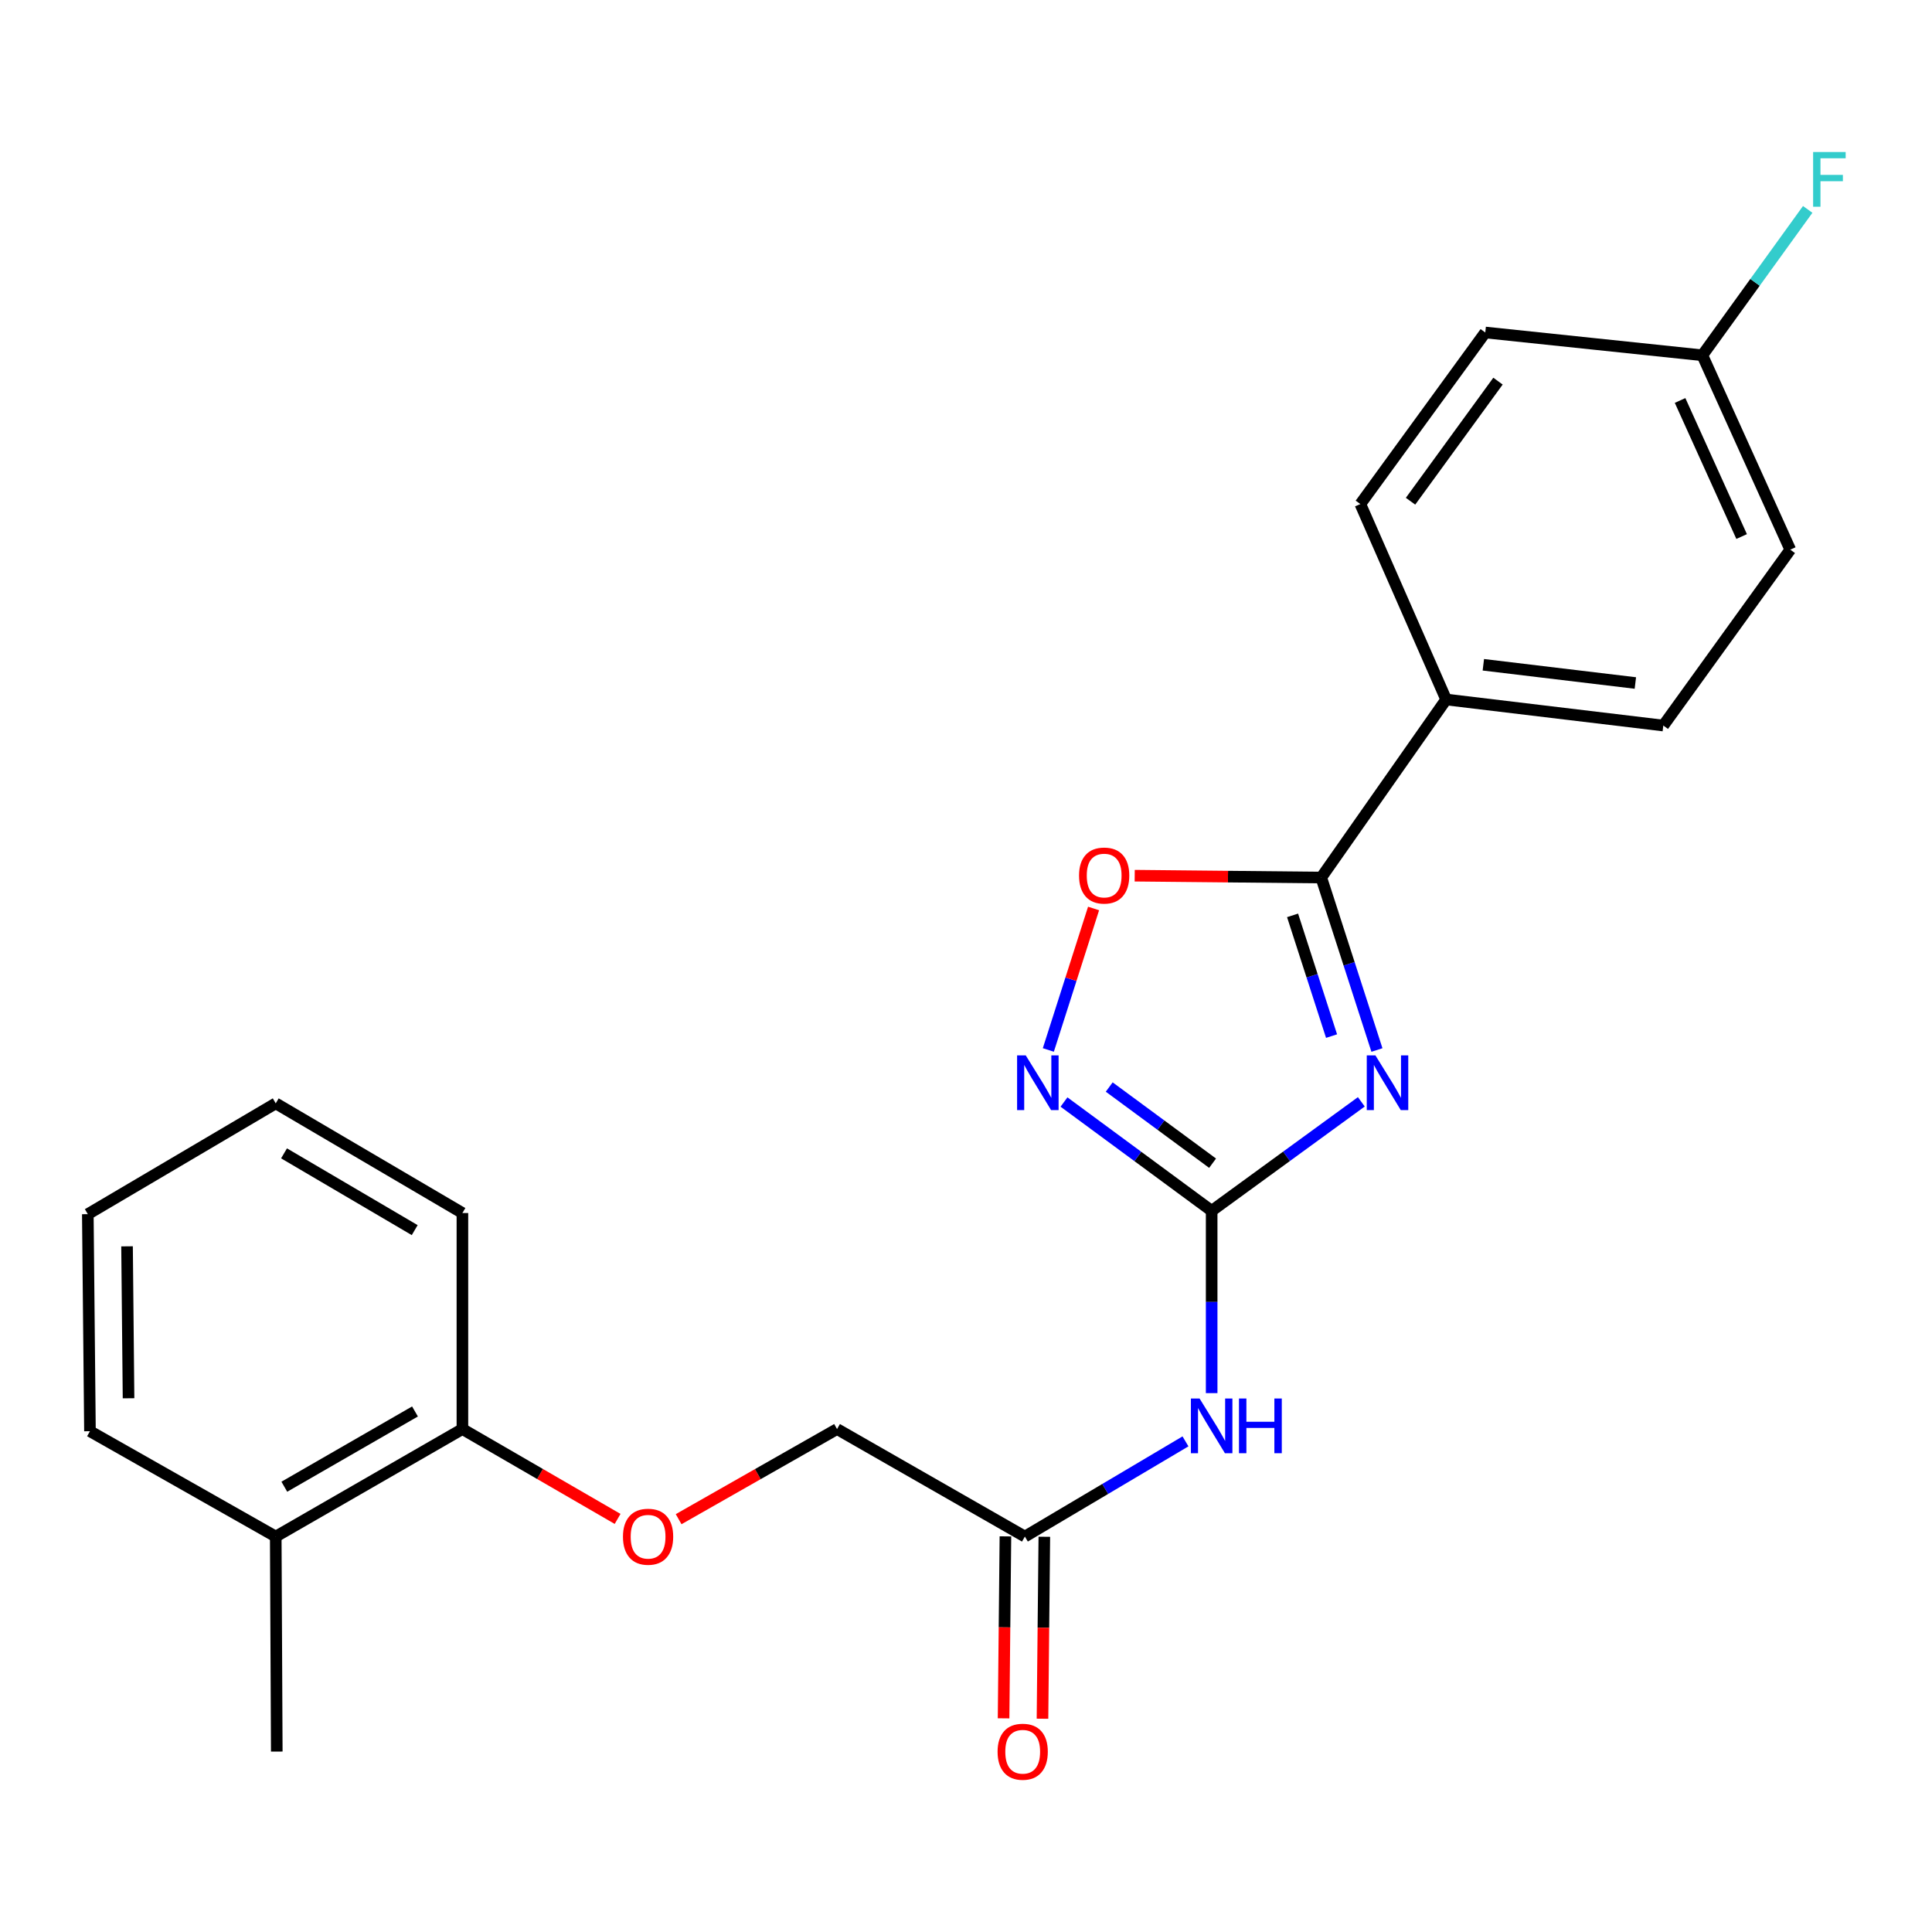 <?xml version='1.0' encoding='iso-8859-1'?>
<svg version='1.1' baseProfile='full'
              xmlns='http://www.w3.org/2000/svg'
                      xmlns:rdkit='http://www.rdkit.org/xml'
                      xmlns:xlink='http://www.w3.org/1999/xlink'
                  xml:space='preserve'
width='1000px' height='1000px' viewBox='0 0 1000 1000'>
<!-- END OF HEADER -->
<rect style='opacity:1.0;fill:#FFFFFF;stroke:none' width='1000' height='1000' x='0' y='0'> </rect>
<path class='bond-0' d='M 704.621,570.306 L 665.886,598.52' style='fill:none;fill-rule:evenodd;stroke:#0000FF;stroke-width:6px;stroke-linecap:butt;stroke-linejoin:miter;stroke-opacity:1' />
<path class='bond-0' d='M 665.886,598.52 L 627.151,626.733' style='fill:none;fill-rule:evenodd;stroke:#000000;stroke-width:6px;stroke-linecap:butt;stroke-linejoin:miter;stroke-opacity:1' />
<path class='bond-1' d='M 712.702,543.483 L 698.288,498.849' style='fill:none;fill-rule:evenodd;stroke:#0000FF;stroke-width:6px;stroke-linecap:butt;stroke-linejoin:miter;stroke-opacity:1' />
<path class='bond-1' d='M 698.288,498.849 L 683.874,454.215' style='fill:none;fill-rule:evenodd;stroke:#000000;stroke-width:6px;stroke-linecap:butt;stroke-linejoin:miter;stroke-opacity:1' />
<path class='bond-1' d='M 689.214,536.281 L 679.124,505.037' style='fill:none;fill-rule:evenodd;stroke:#0000FF;stroke-width:6px;stroke-linecap:butt;stroke-linejoin:miter;stroke-opacity:1' />
<path class='bond-1' d='M 679.124,505.037 L 669.034,473.794' style='fill:none;fill-rule:evenodd;stroke:#000000;stroke-width:6px;stroke-linecap:butt;stroke-linejoin:miter;stroke-opacity:1' />
<path class='bond-2' d='M 627.151,626.733 L 588.936,598.57' style='fill:none;fill-rule:evenodd;stroke:#000000;stroke-width:6px;stroke-linecap:butt;stroke-linejoin:miter;stroke-opacity:1' />
<path class='bond-2' d='M 588.936,598.57 L 550.722,570.407' style='fill:none;fill-rule:evenodd;stroke:#0000FF;stroke-width:6px;stroke-linecap:butt;stroke-linejoin:miter;stroke-opacity:1' />
<path class='bond-2' d='M 627.634,602.073 L 600.884,582.359' style='fill:none;fill-rule:evenodd;stroke:#000000;stroke-width:6px;stroke-linecap:butt;stroke-linejoin:miter;stroke-opacity:1' />
<path class='bond-2' d='M 600.884,582.359 L 574.134,562.645' style='fill:none;fill-rule:evenodd;stroke:#0000FF;stroke-width:6px;stroke-linecap:butt;stroke-linejoin:miter;stroke-opacity:1' />
<path class='bond-3' d='M 627.151,626.733 L 627.151,673.905' style='fill:none;fill-rule:evenodd;stroke:#000000;stroke-width:6px;stroke-linecap:butt;stroke-linejoin:miter;stroke-opacity:1' />
<path class='bond-3' d='M 627.151,673.905 L 627.151,721.078' style='fill:none;fill-rule:evenodd;stroke:#0000FF;stroke-width:6px;stroke-linecap:butt;stroke-linejoin:miter;stroke-opacity:1' />
<path class='bond-4' d='M 683.874,454.215 L 635.598,453.734' style='fill:none;fill-rule:evenodd;stroke:#000000;stroke-width:6px;stroke-linecap:butt;stroke-linejoin:miter;stroke-opacity:1' />
<path class='bond-4' d='M 635.598,453.734 L 587.322,453.253' style='fill:none;fill-rule:evenodd;stroke:#FF0000;stroke-width:6px;stroke-linecap:butt;stroke-linejoin:miter;stroke-opacity:1' />
<path class='bond-6' d='M 683.874,454.215 L 748.518,362.059' style='fill:none;fill-rule:evenodd;stroke:#000000;stroke-width:6px;stroke-linecap:butt;stroke-linejoin:miter;stroke-opacity:1' />
<path class='bond-23' d='M 542.617,543.456 L 554.326,506.842' style='fill:none;fill-rule:evenodd;stroke:#0000FF;stroke-width:6px;stroke-linecap:butt;stroke-linejoin:miter;stroke-opacity:1' />
<path class='bond-23' d='M 554.326,506.842 L 566.034,470.228' style='fill:none;fill-rule:evenodd;stroke:#FF0000;stroke-width:6px;stroke-linecap:butt;stroke-linejoin:miter;stroke-opacity:1' />
<path class='bond-5' d='M 613.601,746.051 L 572.038,770.688' style='fill:none;fill-rule:evenodd;stroke:#0000FF;stroke-width:6px;stroke-linecap:butt;stroke-linejoin:miter;stroke-opacity:1' />
<path class='bond-5' d='M 572.038,770.688 L 530.475,795.325' style='fill:none;fill-rule:evenodd;stroke:#000000;stroke-width:6px;stroke-linecap:butt;stroke-linejoin:miter;stroke-opacity:1' />
<path class='bond-9' d='M 520.407,795.222 L 519.928,842.315' style='fill:none;fill-rule:evenodd;stroke:#000000;stroke-width:6px;stroke-linecap:butt;stroke-linejoin:miter;stroke-opacity:1' />
<path class='bond-9' d='M 519.928,842.315 L 519.45,889.407' style='fill:none;fill-rule:evenodd;stroke:#FF0000;stroke-width:6px;stroke-linecap:butt;stroke-linejoin:miter;stroke-opacity:1' />
<path class='bond-9' d='M 540.544,795.427 L 540.066,842.519' style='fill:none;fill-rule:evenodd;stroke:#000000;stroke-width:6px;stroke-linecap:butt;stroke-linejoin:miter;stroke-opacity:1' />
<path class='bond-9' d='M 540.066,842.519 L 539.588,889.611' style='fill:none;fill-rule:evenodd;stroke:#FF0000;stroke-width:6px;stroke-linecap:butt;stroke-linejoin:miter;stroke-opacity:1' />
<path class='bond-13' d='M 530.475,795.325 L 433.252,739.676' style='fill:none;fill-rule:evenodd;stroke:#000000;stroke-width:6px;stroke-linecap:butt;stroke-linejoin:miter;stroke-opacity:1' />
<path class='bond-10' d='M 748.518,362.059 L 860.923,375.541' style='fill:none;fill-rule:evenodd;stroke:#000000;stroke-width:6px;stroke-linecap:butt;stroke-linejoin:miter;stroke-opacity:1' />
<path class='bond-10' d='M 767.777,344.087 L 846.46,353.524' style='fill:none;fill-rule:evenodd;stroke:#000000;stroke-width:6px;stroke-linecap:butt;stroke-linejoin:miter;stroke-opacity:1' />
<path class='bond-11' d='M 748.518,362.059 L 704.113,260.898' style='fill:none;fill-rule:evenodd;stroke:#000000;stroke-width:6px;stroke-linecap:butt;stroke-linejoin:miter;stroke-opacity:1' />
<path class='bond-7' d='M 351.26,786.327 L 392.256,763.001' style='fill:none;fill-rule:evenodd;stroke:#FF0000;stroke-width:6px;stroke-linecap:butt;stroke-linejoin:miter;stroke-opacity:1' />
<path class='bond-7' d='M 392.256,763.001 L 433.252,739.676' style='fill:none;fill-rule:evenodd;stroke:#000000;stroke-width:6px;stroke-linecap:butt;stroke-linejoin:miter;stroke-opacity:1' />
<path class='bond-8' d='M 319.67,786.189 L 279.506,762.932' style='fill:none;fill-rule:evenodd;stroke:#FF0000;stroke-width:6px;stroke-linecap:butt;stroke-linejoin:miter;stroke-opacity:1' />
<path class='bond-8' d='M 279.506,762.932 L 239.342,739.676' style='fill:none;fill-rule:evenodd;stroke:#000000;stroke-width:6px;stroke-linecap:butt;stroke-linejoin:miter;stroke-opacity:1' />
<path class='bond-12' d='M 239.342,739.676 L 142.723,795.325' style='fill:none;fill-rule:evenodd;stroke:#000000;stroke-width:6px;stroke-linecap:butt;stroke-linejoin:miter;stroke-opacity:1' />
<path class='bond-12' d='M 214.798,730.572 L 147.165,769.526' style='fill:none;fill-rule:evenodd;stroke:#000000;stroke-width:6px;stroke-linecap:butt;stroke-linejoin:miter;stroke-opacity:1' />
<path class='bond-18' d='M 239.342,739.676 L 239.342,627.863' style='fill:none;fill-rule:evenodd;stroke:#000000;stroke-width:6px;stroke-linecap:butt;stroke-linejoin:miter;stroke-opacity:1' />
<path class='bond-16' d='M 860.923,375.541 L 926.641,284.504' style='fill:none;fill-rule:evenodd;stroke:#000000;stroke-width:6px;stroke-linecap:butt;stroke-linejoin:miter;stroke-opacity:1' />
<path class='bond-15' d='M 704.113,260.898 L 768.779,172.099' style='fill:none;fill-rule:evenodd;stroke:#000000;stroke-width:6px;stroke-linecap:butt;stroke-linejoin:miter;stroke-opacity:1' />
<path class='bond-15' d='M 730.092,259.433 L 775.358,197.274' style='fill:none;fill-rule:evenodd;stroke:#000000;stroke-width:6px;stroke-linecap:butt;stroke-linejoin:miter;stroke-opacity:1' />
<path class='bond-19' d='M 142.723,795.325 L 143.26,906.611' style='fill:none;fill-rule:evenodd;stroke:#000000;stroke-width:6px;stroke-linecap:butt;stroke-linejoin:miter;stroke-opacity:1' />
<path class='bond-20' d='M 142.723,795.325 L 46.562,740.794' style='fill:none;fill-rule:evenodd;stroke:#000000;stroke-width:6px;stroke-linecap:butt;stroke-linejoin:miter;stroke-opacity:1' />
<path class='bond-14' d='M 881.129,183.891 L 768.779,172.099' style='fill:none;fill-rule:evenodd;stroke:#000000;stroke-width:6px;stroke-linecap:butt;stroke-linejoin:miter;stroke-opacity:1' />
<path class='bond-17' d='M 881.129,183.891 L 908.396,146.14' style='fill:none;fill-rule:evenodd;stroke:#000000;stroke-width:6px;stroke-linecap:butt;stroke-linejoin:miter;stroke-opacity:1' />
<path class='bond-17' d='M 908.396,146.14 L 935.664,108.388' style='fill:none;fill-rule:evenodd;stroke:#33CCCC;stroke-width:6px;stroke-linecap:butt;stroke-linejoin:miter;stroke-opacity:1' />
<path class='bond-24' d='M 881.129,183.891 L 926.641,284.504' style='fill:none;fill-rule:evenodd;stroke:#000000;stroke-width:6px;stroke-linecap:butt;stroke-linejoin:miter;stroke-opacity:1' />
<path class='bond-24' d='M 869.607,207.283 L 901.466,277.712' style='fill:none;fill-rule:evenodd;stroke:#000000;stroke-width:6px;stroke-linecap:butt;stroke-linejoin:miter;stroke-opacity:1' />
<path class='bond-21' d='M 239.342,627.863 L 142.723,571.095' style='fill:none;fill-rule:evenodd;stroke:#000000;stroke-width:6px;stroke-linecap:butt;stroke-linejoin:miter;stroke-opacity:1' />
<path class='bond-21' d='M 214.648,636.711 L 147.014,596.974' style='fill:none;fill-rule:evenodd;stroke:#000000;stroke-width:6px;stroke-linecap:butt;stroke-linejoin:miter;stroke-opacity:1' />
<path class='bond-25' d='M 46.562,740.794 L 45.455,628.445' style='fill:none;fill-rule:evenodd;stroke:#000000;stroke-width:6px;stroke-linecap:butt;stroke-linejoin:miter;stroke-opacity:1' />
<path class='bond-25' d='M 66.533,723.743 L 65.758,645.099' style='fill:none;fill-rule:evenodd;stroke:#000000;stroke-width:6px;stroke-linecap:butt;stroke-linejoin:miter;stroke-opacity:1' />
<path class='bond-22' d='M 142.723,571.095 L 45.455,628.445' style='fill:none;fill-rule:evenodd;stroke:#000000;stroke-width:6px;stroke-linecap:butt;stroke-linejoin:miter;stroke-opacity:1' />
<path  class='atom-0' d='M 711.916 546.273
L 721.196 561.273
Q 722.116 562.753, 723.596 565.433
Q 725.076 568.113, 725.156 568.273
L 725.156 546.273
L 728.916 546.273
L 728.916 574.593
L 725.036 574.593
L 715.076 558.193
Q 713.916 556.273, 712.676 554.073
Q 711.476 551.873, 711.116 551.193
L 711.116 574.593
L 707.436 574.593
L 707.436 546.273
L 711.916 546.273
' fill='#0000FF'/>
<path  class='atom-3' d='M 530.928 546.273
L 540.208 561.273
Q 541.128 562.753, 542.608 565.433
Q 544.088 568.113, 544.168 568.273
L 544.168 546.273
L 547.928 546.273
L 547.928 574.593
L 544.048 574.593
L 534.088 558.193
Q 532.928 556.273, 531.688 554.073
Q 530.488 551.873, 530.128 551.193
L 530.128 574.593
L 526.448 574.593
L 526.448 546.273
L 530.928 546.273
' fill='#0000FF'/>
<path  class='atom-4' d='M 620.891 723.86
L 630.171 738.86
Q 631.091 740.34, 632.571 743.02
Q 634.051 745.7, 634.131 745.86
L 634.131 723.86
L 637.891 723.86
L 637.891 752.18
L 634.011 752.18
L 624.051 735.78
Q 622.891 733.86, 621.651 731.66
Q 620.451 729.46, 620.091 728.78
L 620.091 752.18
L 616.411 752.18
L 616.411 723.86
L 620.891 723.86
' fill='#0000FF'/>
<path  class='atom-4' d='M 641.291 723.86
L 645.131 723.86
L 645.131 735.9
L 659.611 735.9
L 659.611 723.86
L 663.451 723.86
L 663.451 752.18
L 659.611 752.18
L 659.611 739.1
L 645.131 739.1
L 645.131 752.18
L 641.291 752.18
L 641.291 723.86
' fill='#0000FF'/>
<path  class='atom-5' d='M 558.513 453.176
Q 558.513 446.376, 561.873 442.576
Q 565.233 438.776, 571.513 438.776
Q 577.793 438.776, 581.153 442.576
Q 584.513 446.376, 584.513 453.176
Q 584.513 460.056, 581.113 463.976
Q 577.713 467.856, 571.513 467.856
Q 565.273 467.856, 561.873 463.976
Q 558.513 460.096, 558.513 453.176
M 571.513 464.656
Q 575.833 464.656, 578.153 461.776
Q 580.513 458.856, 580.513 453.176
Q 580.513 447.616, 578.153 444.816
Q 575.833 441.976, 571.513 441.976
Q 567.193 441.976, 564.833 444.776
Q 562.513 447.576, 562.513 453.176
Q 562.513 458.896, 564.833 461.776
Q 567.193 464.656, 571.513 464.656
' fill='#FF0000'/>
<path  class='atom-8' d='M 322.447 795.405
Q 322.447 788.605, 325.807 784.805
Q 329.167 781.005, 335.447 781.005
Q 341.727 781.005, 345.087 784.805
Q 348.447 788.605, 348.447 795.405
Q 348.447 802.285, 345.047 806.205
Q 341.647 810.085, 335.447 810.085
Q 329.207 810.085, 325.807 806.205
Q 322.447 802.325, 322.447 795.405
M 335.447 806.885
Q 339.767 806.885, 342.087 804.005
Q 344.447 801.085, 344.447 795.405
Q 344.447 789.845, 342.087 787.045
Q 339.767 784.205, 335.447 784.205
Q 331.127 784.205, 328.767 787.005
Q 326.447 789.805, 326.447 795.405
Q 326.447 801.125, 328.767 804.005
Q 331.127 806.885, 335.447 806.885
' fill='#FF0000'/>
<path  class='atom-10' d='M 516.345 906.691
Q 516.345 899.891, 519.705 896.091
Q 523.065 892.291, 529.345 892.291
Q 535.625 892.291, 538.985 896.091
Q 542.345 899.891, 542.345 906.691
Q 542.345 913.571, 538.945 917.491
Q 535.545 921.371, 529.345 921.371
Q 523.105 921.371, 519.705 917.491
Q 516.345 913.611, 516.345 906.691
M 529.345 918.171
Q 533.665 918.171, 535.985 915.291
Q 538.345 912.371, 538.345 906.691
Q 538.345 901.131, 535.985 898.331
Q 533.665 895.491, 529.345 895.491
Q 525.025 895.491, 522.665 898.291
Q 520.345 901.091, 520.345 906.691
Q 520.345 912.411, 522.665 915.291
Q 525.025 918.171, 529.345 918.171
' fill='#FF0000'/>
<path  class='atom-18' d='M 938.471 78.683
L 955.311 78.683
L 955.311 81.923
L 942.271 81.923
L 942.271 90.523
L 953.871 90.523
L 953.871 93.803
L 942.271 93.803
L 942.271 107.003
L 938.471 107.003
L 938.471 78.683
' fill='#33CCCC'/>
</svg>
